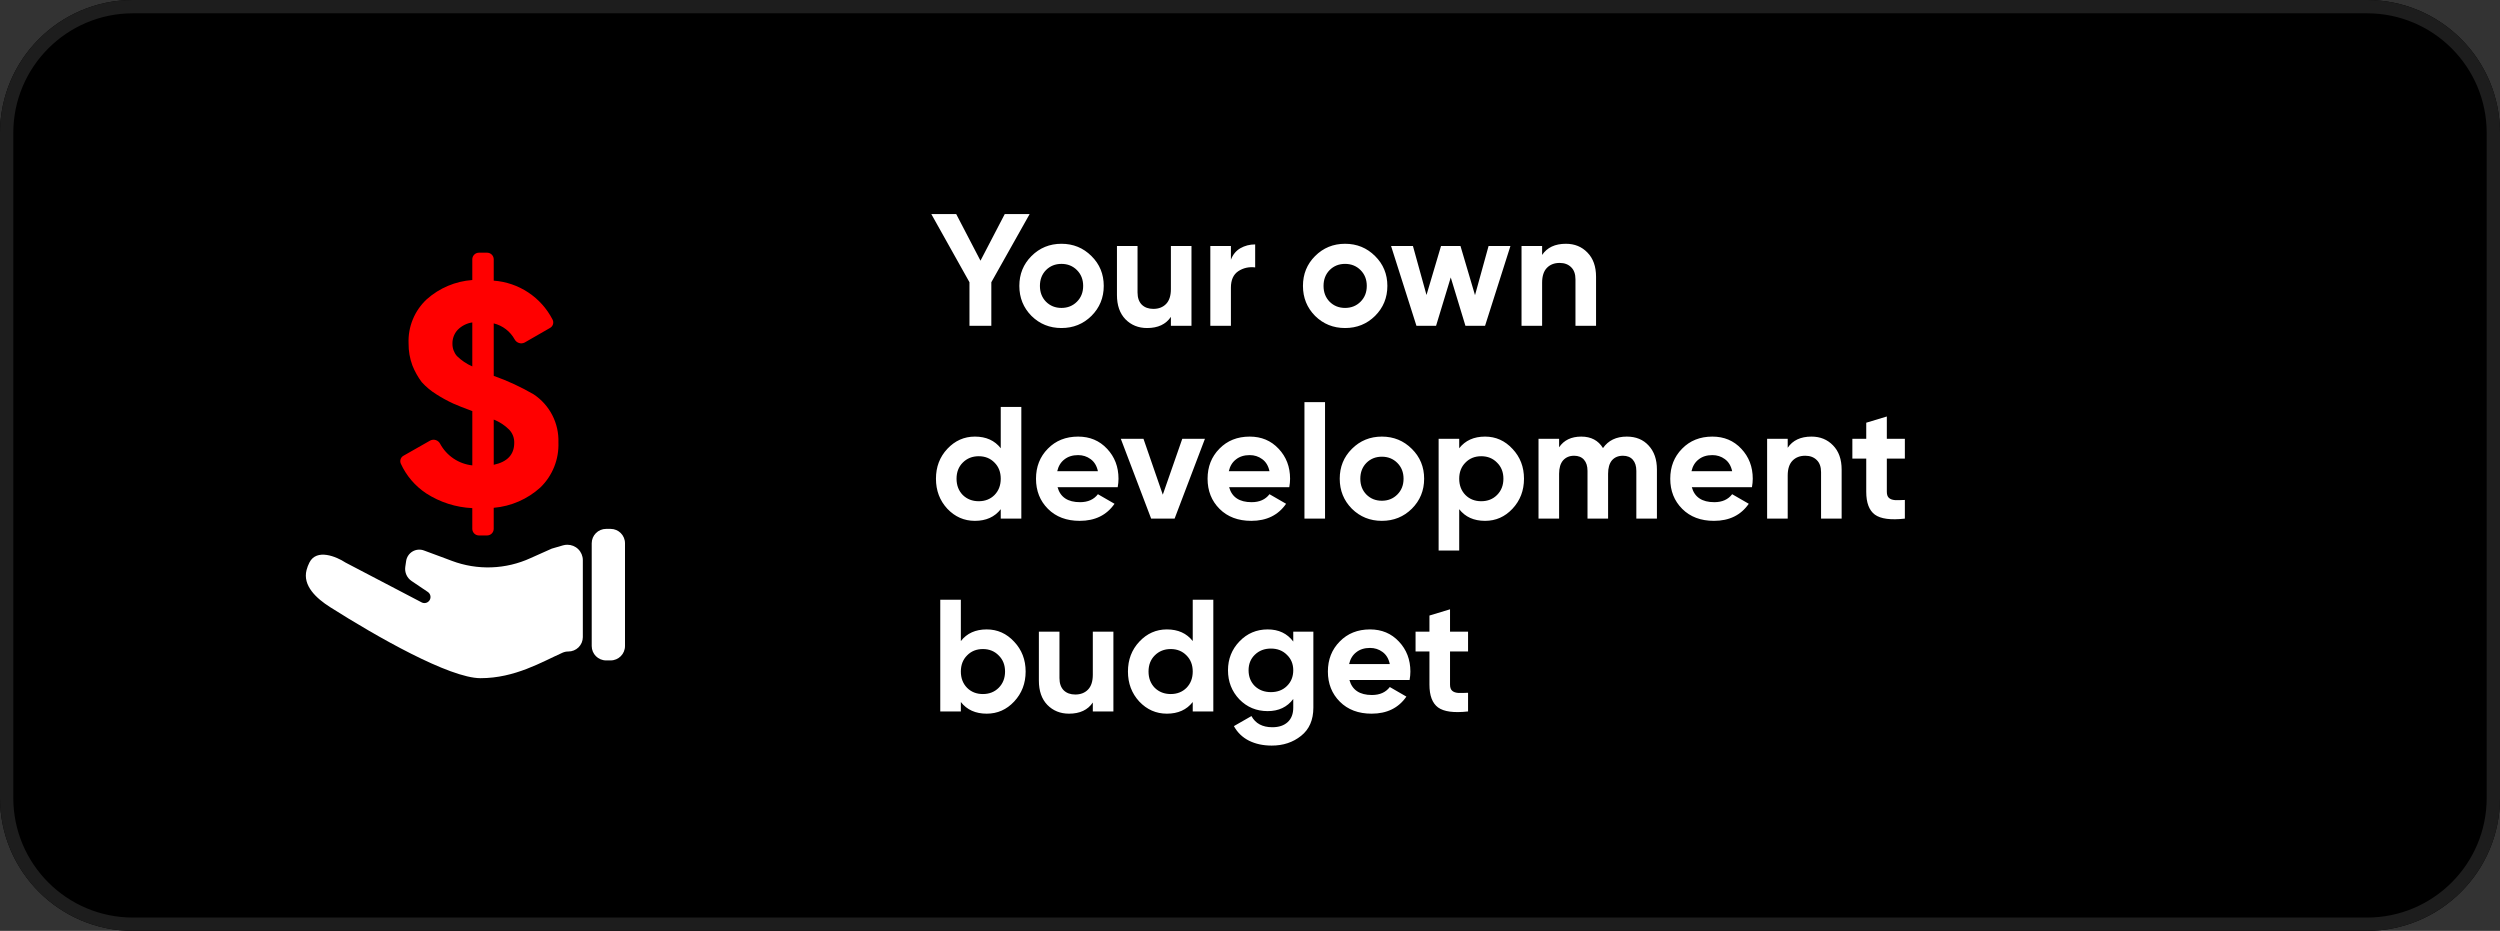 <?xml version="1.0" encoding="UTF-8"?> <svg xmlns="http://www.w3.org/2000/svg" width="376" height="140" viewBox="0 0 376 140" fill="none"><rect x="0" y="0" width="376" height="140" fill="#333333" stroke="none"/> <path d="M356 0H20C8.954 0 0 8.954 0 20V120C0 131.046 8.954 140 20 140H356C367.046 140 376 131.046 376 120V20C376 8.954 367.046 0 356 0Z" fill="black"></path> <path d="M356 1H20C9.507 1 1 9.507 1 20V120C1 130.493 9.507 139 20 139H356C366.493 139 375 130.493 375 120V20C375 9.507 366.493 1 356 1Z" stroke="#1D1D1D" stroke-width="2"></path> <path d="M70 120C97.614 120 120 97.614 120 70C120 42.386 97.614 20 70 20C42.386 20 20 42.386 20 70C20 97.614 42.386 120 70 120Z" fill="black"></path> <path d="M91.836 79.544H91.158C89.963 79.544 88.994 80.513 88.994 81.708V97.163C88.994 98.358 89.963 99.327 91.158 99.327H91.836C93.031 99.327 94 98.358 94 97.163V81.708C94 80.513 93.031 79.544 91.836 79.544Z" fill="white"></path> <path d="M87.658 95.831V84.231C87.653 83.617 87.405 83.029 86.968 82.598C86.531 82.167 85.94 81.927 85.326 81.931C85.103 81.93 84.88 81.962 84.666 82.024L82.986 82.513L79.8 83.937C77.954 84.784 75.958 85.257 73.927 85.329C71.897 85.401 69.873 85.071 67.971 84.357L66.854 83.937L63.77 82.794C63.491 82.688 63.192 82.646 62.894 82.671C62.597 82.696 62.309 82.787 62.051 82.938C61.794 83.089 61.573 83.296 61.406 83.543C61.238 83.79 61.128 84.072 61.084 84.367L60.954 85.258C60.896 85.665 60.955 86.08 61.122 86.456C61.29 86.832 61.559 87.152 61.901 87.382L64.352 89.036C64.54 89.164 64.673 89.359 64.725 89.58C64.778 89.802 64.745 90.035 64.634 90.234C64.523 90.433 64.341 90.583 64.126 90.655C63.909 90.727 63.674 90.716 63.466 90.624L51.954 84.603C50.6 83.711 47.62 82.462 46.537 84.603C46.354 84.961 46.21 85.338 46.108 85.728C45.492 88.08 47.573 89.996 49.642 91.308C56.654 95.757 67.62 101.998 72.27 101.998C77.457 101.998 81.508 99.545 84.617 98.162C84.887 98.043 85.179 97.983 85.474 97.985C85.759 97.987 86.041 97.933 86.305 97.825C86.569 97.718 86.809 97.56 87.012 97.36C87.215 97.16 87.376 96.922 87.487 96.66C87.598 96.397 87.656 96.115 87.658 95.831V95.831Z" fill="white"></path> <path d="M83.986 66.545C84.034 67.797 83.818 69.046 83.353 70.21C82.888 71.374 82.184 72.428 81.286 73.303C79.343 75.07 76.872 76.149 74.255 76.375V79.544C74.252 79.807 74.146 80.059 73.959 80.244C73.771 80.429 73.519 80.533 73.255 80.533H72.032C71.769 80.533 71.516 80.429 71.329 80.244C71.142 80.059 71.035 79.807 71.032 79.544V76.422C68.565 76.308 66.172 75.542 64.098 74.201C62.432 73.098 61.109 71.548 60.281 69.729C60.188 69.515 60.178 69.273 60.254 69.053C60.33 68.832 60.487 68.648 60.692 68.537L64.692 66.262C64.951 66.126 65.254 66.098 65.534 66.184C65.813 66.271 66.047 66.464 66.185 66.722C66.666 67.621 67.36 68.389 68.205 68.959C69.05 69.53 70.022 69.885 71.036 69.994V61.818H70.988L70.888 61.77C69.764 61.361 68.849 60.998 68.143 60.683C67.28 60.282 66.445 59.825 65.643 59.313C64.821 58.806 64.075 58.186 63.427 57.47C62.852 56.702 62.381 55.862 62.027 54.97C61.634 53.912 61.438 52.791 61.45 51.662C61.398 50.419 61.616 49.179 62.09 48.028C62.564 46.877 63.282 45.843 64.195 44.998C66.096 43.312 68.499 42.298 71.033 42.115V38.993C71.036 38.73 71.143 38.478 71.33 38.293C71.517 38.108 71.77 38.004 72.033 38.004H73.257C73.521 38.004 73.773 38.108 73.96 38.293C74.148 38.478 74.254 38.73 74.257 38.993V42.209C76.111 42.345 77.899 42.955 79.449 43.982C80.999 45.009 82.259 46.417 83.107 48.071C83.219 48.288 83.241 48.541 83.169 48.774C83.098 49.008 82.938 49.205 82.723 49.322L78.918 51.511C78.658 51.647 78.354 51.676 78.073 51.591C77.791 51.507 77.554 51.316 77.411 51.059C77.082 50.459 76.632 49.933 76.089 49.516C75.546 49.099 74.922 48.799 74.257 48.636V56.529C76.346 57.268 78.362 58.201 80.276 59.317C81.46 60.105 82.422 61.184 83.071 62.449C83.72 63.714 84.035 65.124 83.986 66.545ZM68.047 51.705C68.041 52.381 68.28 53.036 68.721 53.548C69.39 54.205 70.174 54.734 71.033 55.108V48.491C70.191 48.617 69.413 49.016 68.818 49.626C68.304 50.194 68.028 50.939 68.047 51.705V51.705ZM74.259 69.905C76.314 69.464 77.341 68.362 77.341 66.597C77.351 66.231 77.288 65.868 77.156 65.527C77.023 65.186 76.825 64.875 76.571 64.612C75.91 63.956 75.123 63.442 74.257 63.1L74.259 69.905Z" fill="#FF0000"></path> <path d="M154.856 32.2L149.096 42.448V49H145.808V42.448L140.072 32.2H143.816L147.464 39.208L151.112 32.2H154.856ZM164.156 47.512C162.924 48.728 161.42 49.336 159.644 49.336C157.868 49.336 156.364 48.728 155.132 47.512C153.916 46.28 153.308 44.776 153.308 43C153.308 41.224 153.916 39.728 155.132 38.512C156.364 37.28 157.868 36.664 159.644 36.664C161.42 36.664 162.924 37.28 164.156 38.512C165.388 39.728 166.004 41.224 166.004 43C166.004 44.776 165.388 46.28 164.156 47.512ZM157.316 45.376C157.94 46 158.716 46.312 159.644 46.312C160.572 46.312 161.348 46 161.972 45.376C162.596 44.752 162.908 43.96 162.908 43C162.908 42.04 162.596 41.248 161.972 40.624C161.348 40 160.572 39.688 159.644 39.688C158.716 39.688 157.94 40 157.316 40.624C156.708 41.248 156.404 42.04 156.404 43C156.404 43.96 156.708 44.752 157.316 45.376ZM176.102 37H179.198V49H176.102V47.656C175.35 48.776 174.158 49.336 172.526 49.336C171.214 49.336 170.126 48.896 169.262 48.016C168.414 47.136 167.99 45.92 167.99 44.368V37H171.086V43.984C171.086 44.784 171.302 45.4 171.734 45.832C172.166 46.248 172.742 46.456 173.462 46.456C174.262 46.456 174.902 46.208 175.382 45.712C175.862 45.216 176.102 44.472 176.102 43.48V37ZM185.129 39.064C185.417 38.296 185.889 37.72 186.545 37.336C187.217 36.952 187.961 36.76 188.777 36.76V40.216C187.833 40.104 186.985 40.296 186.233 40.792C185.497 41.288 185.129 42.112 185.129 43.264V49H182.033V37H185.129V39.064ZM206.812 47.512C205.58 48.728 204.076 49.336 202.3 49.336C200.524 49.336 199.02 48.728 197.788 47.512C196.572 46.28 195.964 44.776 195.964 43C195.964 41.224 196.572 39.728 197.788 38.512C199.02 37.28 200.524 36.664 202.3 36.664C204.076 36.664 205.58 37.28 206.812 38.512C208.044 39.728 208.66 41.224 208.66 43C208.66 44.776 208.044 46.28 206.812 47.512ZM199.972 45.376C200.596 46 201.372 46.312 202.3 46.312C203.228 46.312 204.004 46 204.628 45.376C205.252 44.752 205.564 43.96 205.564 43C205.564 42.04 205.252 41.248 204.628 40.624C204.004 40 203.228 39.688 202.3 39.688C201.372 39.688 200.596 40 199.972 40.624C199.364 41.248 199.06 42.04 199.06 43C199.06 43.96 199.364 44.752 199.972 45.376ZM223.881 37H227.169L223.353 49H220.401L218.193 41.728L215.985 49H213.033L209.217 37H212.505L214.545 44.368L216.729 37H219.657L221.841 44.392L223.881 37ZM235.51 36.664C236.822 36.664 237.902 37.104 238.75 37.984C239.614 38.864 240.046 40.08 240.046 41.632V49H236.95V42.016C236.95 41.216 236.734 40.608 236.302 40.192C235.87 39.76 235.294 39.544 234.574 39.544C233.774 39.544 233.134 39.792 232.654 40.288C232.174 40.784 231.934 41.528 231.934 42.52V49H228.838V37H231.934V38.344C232.686 37.224 233.878 36.664 235.51 36.664ZM150.512 61.2H153.608V78H150.512V76.584C149.6 77.752 148.304 78.336 146.624 78.336C145.008 78.336 143.624 77.728 142.472 76.512C141.336 75.28 140.768 73.776 140.768 72C140.768 70.224 141.336 68.728 142.472 67.512C143.624 66.28 145.008 65.664 146.624 65.664C148.304 65.664 149.6 66.248 150.512 67.416V61.2ZM144.8 74.448C145.44 75.072 146.24 75.384 147.2 75.384C148.16 75.384 148.952 75.072 149.576 74.448C150.2 73.808 150.512 72.992 150.512 72C150.512 71.008 150.2 70.2 149.576 69.576C148.952 68.936 148.16 68.616 147.2 68.616C146.24 68.616 145.44 68.936 144.8 69.576C144.176 70.2 143.864 71.008 143.864 72C143.864 72.992 144.176 73.808 144.8 74.448ZM159.055 73.272C159.471 74.776 160.599 75.528 162.439 75.528C163.623 75.528 164.519 75.128 165.127 74.328L167.623 75.768C166.439 77.48 164.695 78.336 162.391 78.336C160.407 78.336 158.815 77.736 157.615 76.536C156.415 75.336 155.815 73.824 155.815 72C155.815 70.192 156.407 68.688 157.591 67.488C158.775 66.272 160.295 65.664 162.151 65.664C163.911 65.664 165.359 66.272 166.495 67.488C167.647 68.704 168.223 70.208 168.223 72C168.223 72.4 168.183 72.824 168.103 73.272H159.055ZM159.007 70.872H165.127C164.951 70.056 164.583 69.448 164.023 69.048C163.479 68.648 162.855 68.448 162.151 68.448C161.319 68.448 160.631 68.664 160.087 69.096C159.543 69.512 159.183 70.104 159.007 70.872ZM177.812 66H181.22L176.66 78H173.132L168.572 66H171.98L174.884 74.4L177.812 66ZM184.86 73.272C185.276 74.776 186.404 75.528 188.244 75.528C189.428 75.528 190.324 75.128 190.932 74.328L193.428 75.768C192.244 77.48 190.5 78.336 188.196 78.336C186.212 78.336 184.62 77.736 183.42 76.536C182.22 75.336 181.62 73.824 181.62 72C181.62 70.192 182.212 68.688 183.396 67.488C184.58 66.272 186.1 65.664 187.956 65.664C189.716 65.664 191.164 66.272 192.3 67.488C193.452 68.704 194.028 70.208 194.028 72C194.028 72.4 193.988 72.824 193.908 73.272H184.86ZM184.812 70.872H190.932C190.756 70.056 190.388 69.448 189.828 69.048C189.284 68.648 188.66 68.448 187.956 68.448C187.124 68.448 186.436 68.664 185.892 69.096C185.348 69.512 184.988 70.104 184.812 70.872ZM196.189 78V60.48H199.285V78H196.189ZM212.343 76.512C211.111 77.728 209.607 78.336 207.831 78.336C206.055 78.336 204.551 77.728 203.319 76.512C202.103 75.28 201.495 73.776 201.495 72C201.495 70.224 202.103 68.728 203.319 67.512C204.551 66.28 206.055 65.664 207.831 65.664C209.607 65.664 211.111 66.28 212.343 67.512C213.575 68.728 214.191 70.224 214.191 72C214.191 73.776 213.575 75.28 212.343 76.512ZM205.503 74.376C206.127 75 206.903 75.312 207.831 75.312C208.759 75.312 209.535 75 210.159 74.376C210.783 73.752 211.095 72.96 211.095 72C211.095 71.04 210.783 70.248 210.159 69.624C209.535 69 208.759 68.688 207.831 68.688C206.903 68.688 206.127 69 205.503 69.624C204.895 70.248 204.591 71.04 204.591 72C204.591 72.96 204.895 73.752 205.503 74.376ZM223.353 65.664C224.969 65.664 226.345 66.28 227.481 67.512C228.633 68.728 229.209 70.224 229.209 72C229.209 73.776 228.633 75.28 227.481 76.512C226.345 77.728 224.969 78.336 223.353 78.336C221.673 78.336 220.377 77.752 219.465 76.584V82.8H216.369V66H219.465V67.416C220.377 66.248 221.673 65.664 223.353 65.664ZM220.401 74.448C221.025 75.072 221.817 75.384 222.777 75.384C223.737 75.384 224.529 75.072 225.153 74.448C225.793 73.808 226.113 72.992 226.113 72C226.113 71.008 225.793 70.2 225.153 69.576C224.529 68.936 223.737 68.616 222.777 68.616C221.817 68.616 221.025 68.936 220.401 69.576C219.777 70.2 219.465 71.008 219.465 72C219.465 72.992 219.777 73.808 220.401 74.448ZM244.665 65.664C246.041 65.664 247.137 66.112 247.953 67.008C248.785 67.904 249.201 69.104 249.201 70.608V78H246.105V70.824C246.105 70.104 245.929 69.544 245.577 69.144C245.225 68.744 244.729 68.544 244.089 68.544C243.385 68.544 242.833 68.776 242.433 69.24C242.049 69.704 241.857 70.376 241.857 71.256V78H238.761V70.824C238.761 70.104 238.585 69.544 238.233 69.144C237.881 68.744 237.385 68.544 236.745 68.544C236.057 68.544 235.505 68.776 235.089 69.24C234.689 69.704 234.489 70.376 234.489 71.256V78H231.393V66H234.489V67.272C235.209 66.2 236.321 65.664 237.825 65.664C239.297 65.664 240.385 66.24 241.089 67.392C241.889 66.24 243.081 65.664 244.665 65.664ZM254.446 73.272C254.862 74.776 255.99 75.528 257.83 75.528C259.014 75.528 259.91 75.128 260.518 74.328L263.014 75.768C261.83 77.48 260.086 78.336 257.782 78.336C255.798 78.336 254.206 77.736 253.006 76.536C251.806 75.336 251.206 73.824 251.206 72C251.206 70.192 251.798 68.688 252.982 67.488C254.166 66.272 255.686 65.664 257.542 65.664C259.302 65.664 260.75 66.272 261.886 67.488C263.038 68.704 263.614 70.208 263.614 72C263.614 72.4 263.574 72.824 263.494 73.272H254.446ZM254.398 70.872H260.518C260.342 70.056 259.974 69.448 259.414 69.048C258.87 68.648 258.246 68.448 257.542 68.448C256.71 68.448 256.022 68.664 255.478 69.096C254.934 69.512 254.574 70.104 254.398 70.872ZM272.447 65.664C273.759 65.664 274.839 66.104 275.687 66.984C276.551 67.864 276.983 69.08 276.983 70.632V78H273.887V71.016C273.887 70.216 273.671 69.608 273.239 69.192C272.807 68.76 272.231 68.544 271.511 68.544C270.711 68.544 270.071 68.792 269.591 69.288C269.111 69.784 268.871 70.528 268.871 71.52V78H265.775V66H268.871V67.344C269.623 66.224 270.815 65.664 272.447 65.664ZM286.491 68.976H283.779V73.968C283.779 74.384 283.883 74.688 284.091 74.88C284.299 75.072 284.603 75.184 285.003 75.216C285.403 75.232 285.899 75.224 286.491 75.192V78C284.363 78.24 282.859 78.04 281.979 77.4C281.115 76.76 280.683 75.616 280.683 73.968V68.976H278.595V66H280.683V63.576L283.779 62.64V66H286.491V68.976ZM148.4 94.664C150.016 94.664 151.392 95.28 152.528 96.512C153.68 97.728 154.256 99.224 154.256 101C154.256 102.776 153.68 104.28 152.528 105.512C151.392 106.728 150.016 107.336 148.4 107.336C146.72 107.336 145.424 106.752 144.512 105.584V107H141.416V90.2H144.512V96.416C145.424 95.248 146.72 94.664 148.4 94.664ZM145.448 103.448C146.072 104.072 146.864 104.384 147.824 104.384C148.784 104.384 149.576 104.072 150.2 103.448C150.84 102.808 151.16 101.992 151.16 101C151.16 100.008 150.84 99.2 150.2 98.576C149.576 97.936 148.784 97.616 147.824 97.616C146.864 97.616 146.072 97.936 145.448 98.576C144.824 99.2 144.512 100.008 144.512 101C144.512 101.992 144.824 102.808 145.448 103.448ZM164.359 95H167.455V107H164.359V105.656C163.607 106.776 162.415 107.336 160.783 107.336C159.471 107.336 158.383 106.896 157.519 106.016C156.671 105.136 156.247 103.92 156.247 102.368V95H159.343V101.984C159.343 102.784 159.559 103.4 159.991 103.832C160.423 104.248 160.999 104.456 161.719 104.456C162.519 104.456 163.159 104.208 163.639 103.712C164.119 103.216 164.359 102.472 164.359 101.48V95ZM179.387 90.2H182.483V107H179.387V105.584C178.475 106.752 177.179 107.336 175.499 107.336C173.883 107.336 172.499 106.728 171.347 105.512C170.211 104.28 169.643 102.776 169.643 101C169.643 99.224 170.211 97.728 171.347 96.512C172.499 95.28 173.883 94.664 175.499 94.664C177.179 94.664 178.475 95.248 179.387 96.416V90.2ZM173.675 103.448C174.315 104.072 175.115 104.384 176.075 104.384C177.035 104.384 177.827 104.072 178.451 103.448C179.075 102.808 179.387 101.992 179.387 101C179.387 100.008 179.075 99.2 178.451 98.576C177.827 97.936 177.035 97.616 176.075 97.616C175.115 97.616 174.315 97.936 173.675 98.576C173.051 99.2 172.739 100.008 172.739 101C172.739 101.992 173.051 102.808 173.675 103.448ZM194.506 95H197.53V106.424C197.53 108.28 196.914 109.696 195.682 110.672C194.466 111.648 192.994 112.136 191.266 112.136C189.97 112.136 188.826 111.888 187.834 111.392C186.858 110.896 186.106 110.168 185.578 109.208L188.218 107.696C188.826 108.816 189.874 109.376 191.362 109.376C192.338 109.376 193.106 109.12 193.666 108.608C194.226 108.096 194.506 107.368 194.506 106.424V105.128C193.594 106.344 192.314 106.952 190.666 106.952C188.97 106.952 187.546 106.36 186.394 105.176C185.258 103.976 184.69 102.52 184.69 100.808C184.69 99.112 185.266 97.664 186.418 96.464C187.57 95.264 188.986 94.664 190.666 94.664C192.314 94.664 193.594 95.272 194.506 96.488V95ZM188.722 103.184C189.362 103.792 190.17 104.096 191.146 104.096C192.122 104.096 192.922 103.792 193.546 103.184C194.186 102.56 194.506 101.768 194.506 100.808C194.506 99.864 194.186 99.088 193.546 98.48C192.922 97.856 192.122 97.544 191.146 97.544C190.17 97.544 189.362 97.856 188.722 98.48C188.098 99.088 187.786 99.864 187.786 100.808C187.786 101.768 188.098 102.56 188.722 103.184ZM202.954 102.272C203.37 103.776 204.498 104.528 206.338 104.528C207.522 104.528 208.418 104.128 209.026 103.328L211.522 104.768C210.338 106.48 208.594 107.336 206.29 107.336C204.306 107.336 202.714 106.736 201.514 105.536C200.314 104.336 199.714 102.824 199.714 101C199.714 99.192 200.306 97.688 201.49 96.488C202.674 95.272 204.194 94.664 206.05 94.664C207.81 94.664 209.258 95.272 210.394 96.488C211.546 97.704 212.122 99.208 212.122 101C212.122 101.4 212.082 101.824 212.002 102.272H202.954ZM202.906 99.872H209.026C208.85 99.056 208.482 98.448 207.922 98.048C207.378 97.648 206.754 97.448 206.05 97.448C205.218 97.448 204.53 97.664 203.986 98.096C203.442 98.512 203.082 99.104 202.906 99.872ZM220.796 97.976H218.084V102.968C218.084 103.384 218.188 103.688 218.396 103.88C218.604 104.072 218.908 104.184 219.308 104.216C219.708 104.232 220.204 104.224 220.796 104.192V107C218.668 107.24 217.164 107.04 216.284 106.4C215.42 105.76 214.988 104.616 214.988 102.968V97.976H212.9V95H214.988V92.576L218.084 91.64V95H220.796V97.976Z" fill="white"></path> </svg> 